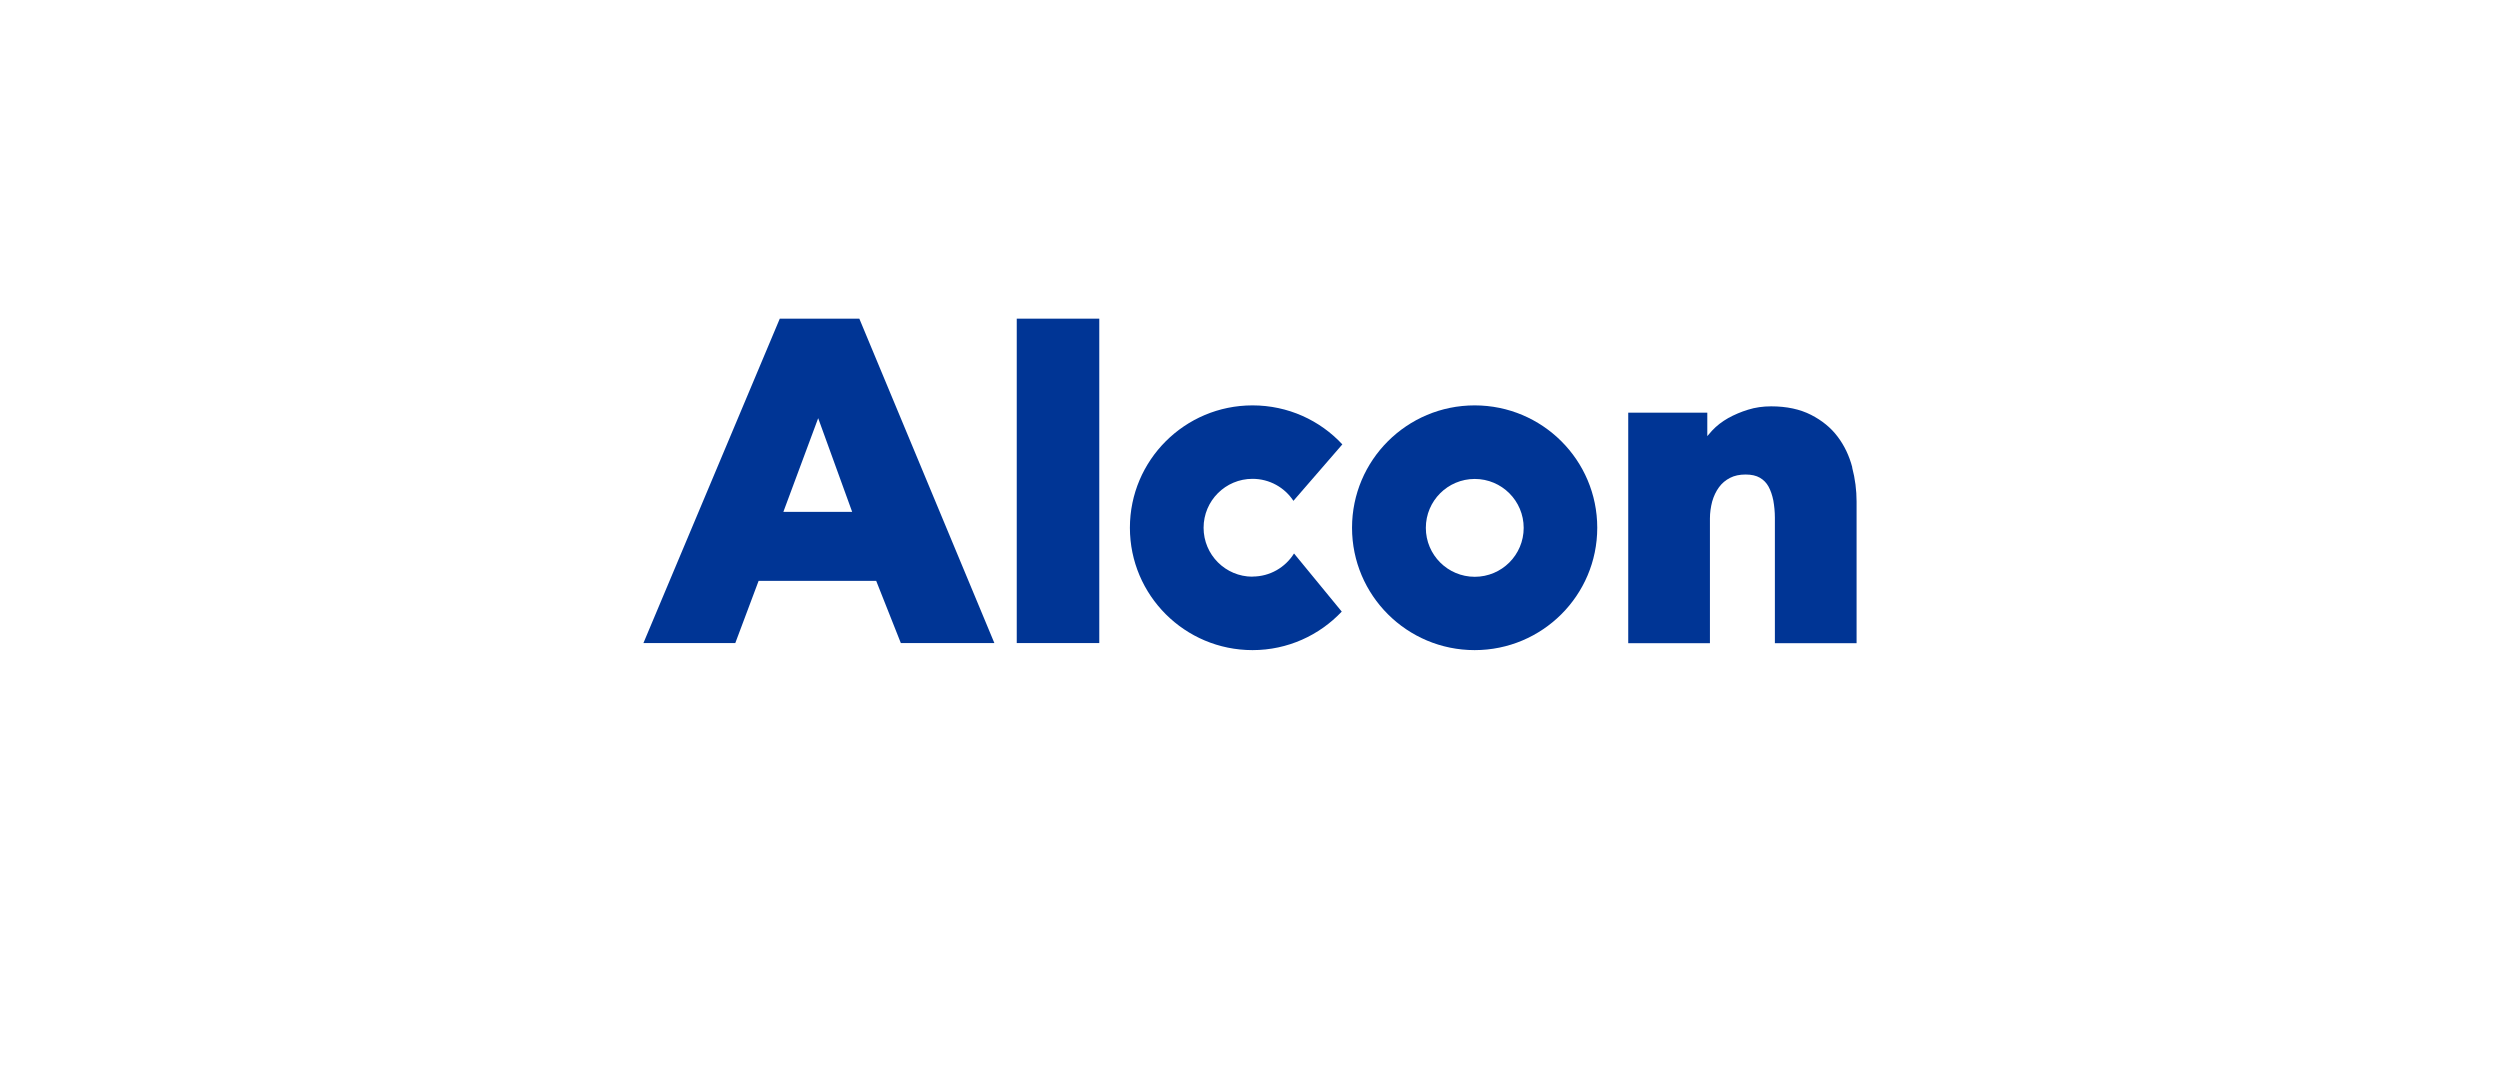 <?xml version="1.0" encoding="UTF-8"?> <svg xmlns="http://www.w3.org/2000/svg" id="_Слой_1" data-name=" Слой 1" viewBox="0 0 209 91"><defs><style> .cls-1 { fill: #fff; } .cls-2 { fill: #003595; } </style></defs><rect class="cls-1" width="209" height="91"></rect><g><path class="cls-2" d="M154.85,39.07c-.25-.96-.66-1.82-1.22-2.56-.56-.75-1.31-1.36-2.23-1.83-.92-.47-2.04-.71-3.33-.71-.68,0-1.33.09-1.93.28-.59.18-1.15.42-1.66.7-.51.29-.97.64-1.35,1.05-.14.15-.27.3-.4.46v-1.96h-6.61v19.27h6.83v-10.42c0-.49.07-.97.19-1.43.13-.45.32-.85.57-1.19.24-.33.55-.59.92-.78.37-.19.8-.28,1.3-.28s.89.09,1.2.27c.31.18.55.43.72.74.18.33.31.72.4,1.16.08.46.13.94.13,1.44v10.49h6.83v-11.84c0-.94-.12-1.9-.37-2.85Z"></path><path class="cls-2" d="M127.38,44.13c0,2.26-1.83,4.09-4.09,4.09s-4.09-1.83-4.09-4.09,1.83-4.09,4.09-4.09,4.09,1.83,4.09,4.09ZM123.28,33.89c-5.66,0-10.25,4.58-10.25,10.23s4.59,10.23,10.25,10.23,10.25-4.58,10.25-10.23-4.59-10.23-10.25-10.23Z"></path><path class="cls-2" d="M104.71,48.21c-2.26,0-4.09-1.83-4.09-4.09s1.83-4.09,4.09-4.09c1.43,0,2.69.73,3.42,1.84l4.09-4.72c-1.87-2.01-4.54-3.26-7.51-3.26-5.66,0-10.25,4.58-10.25,10.23s4.59,10.23,10.25,10.23c2.94,0,5.59-1.24,7.46-3.22l-3.99-4.86c-.72,1.16-2.01,1.93-3.47,1.93Z"></path><path class="cls-2" d="M65.19,26.64l-11.4,27.12h7.68l1.95-5.2h9.83l2.06,5.2h7.82l-11.29-27.12h-6.65ZM71.24,42.79h-5.75l2.91-7.83,2.84,7.83Z"></path><rect class="cls-2" x="85" y="26.64" width="6.9" height="27.12"></rect></g></svg> 